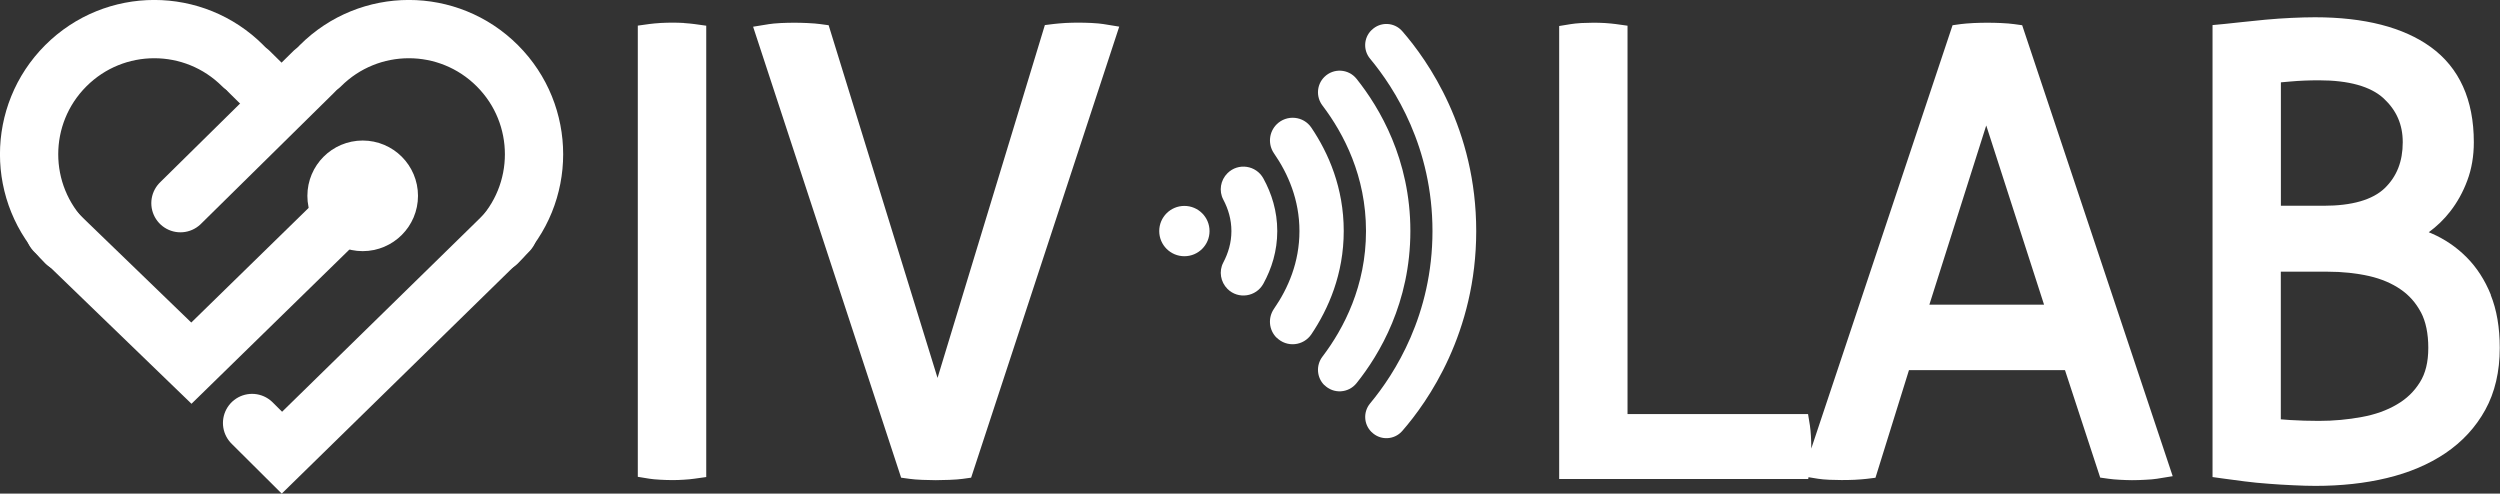 <?xml version="1.0" encoding="UTF-8"?><svg id="a" xmlns="http://www.w3.org/2000/svg" viewBox="0 0 320.04 63.19"><rect x="0" y="0" width="320.04" height="63.19" fill="#333333" stroke="none"/><polyline points="7 29.58 24.5 46.49 46.43 25.07" fill="none" stroke="#fff" stroke-linecap="round" stroke-miterlimit="10" stroke-width="7.46"/><line x1="35.83" y1="13.05" x2="31.91" y2="9.18" fill="none" stroke="#fff" stroke-linecap="round" stroke-miterlimit="10" stroke-width="7.46"/><path d="m31.08,8.42c-6.26-6.26-16.4-6.26-22.66,0-6.26,6.26-6.26,16.4,0,22.65" fill="none" stroke="#fff" stroke-linecap="round" stroke-miterlimit="10" stroke-width="7.46"/><polyline points="65.09 29.58 36.09 57.95 32.27 54.15" fill="none" stroke="#fff" stroke-linecap="round" stroke-miterlimit="10" stroke-width="7.46"/><line x1="23.1" y1="26.01" x2="40.18" y2="9.18" fill="none" stroke="#fff" stroke-linecap="round" stroke-miterlimit="10" stroke-width="7.46"/><path d="m41.01,8.42c6.26-6.26,16.4-6.26,22.66,0,6.26,6.26,6.26,16.4,0,22.65" fill="none" stroke="#fff" stroke-linecap="round" stroke-miterlimit="10" stroke-width="7.46"/><circle cx="46.43" cy="25.07" r="3.35" fill="none" stroke="#fff" stroke-linecap="round" stroke-miterlimit="10" stroke-width="7.46"/><path d="m87.54,2.94c-.49-.03-.98-.04-1.47-.04-.44,0-.91.01-1.48.04-.59.04-1.05.08-1.43.13l-1.51.21v57.76l1.47.24c.37.06.82.1,1.38.13.42.02.98.05,1.57.05.53,0,1.04-.02,1.47-.05.5-.03.96-.07,1.36-.13l1.51-.21V3.29l-1.51-.21c-.38-.05-.8-.09-1.36-.13" fill="#fff"/><path d="m139.71,2.94c-.61-.03-1.18-.04-1.71-.04-.48,0-1.01.01-1.59.04-.62.04-1.1.08-1.52.13l-1.13.14-13.74,45.17L106.08,3.23l-1.1-.15c-.39-.05-.9-.1-1.62-.13-.63-.03-1.19-.04-1.67-.04-.53,0-1.1.01-1.73.04-.69.04-1.16.08-1.52.14l-2.03.33,18.95,57.73,1.08.15c.41.06.94.1,1.62.13.58.02,1.19.04,1.74.04.5,0,1.08-.02,1.74-.04.73-.03,1.28-.07,1.7-.13l1.08-.15L143.28,3.41l-2.03-.33c-.36-.06-.83-.1-1.54-.14" fill="#fff"/><path d="m257.77,3.08c-.39-.05-.88-.1-1.58-.13-.61-.03-1.21-.04-1.79-.04-.53,0-1.11.01-1.76.04-.7.04-1.21.08-1.6.13l-1.08.15-18.09,54.2c0-.08,0-.16,0-.23,0-.38-.01-.83-.04-1.36-.03-.56-.08-1-.13-1.36l-.24-1.47h-23.11V3.29l-1.51-.21c-.37-.05-.8-.09-1.36-.13-1.03-.06-2.03-.05-3.06,0-.58.04-1,.08-1.35.14l-1.47.24v57.99h31.88l.04-.23,1.23.2c.37.06.85.1,1.46.13.92.04,2.11.05,3.21,0,.58-.03,1.08-.07,1.54-.12l1.13-.14,4.29-13.78h19.97l4.51,13.76,1.08.15c.41.06.88.1,1.45.13.47.02,1.01.05,1.53.05.57,0,1.17-.02,1.68-.05.63-.03,1.13-.07,1.5-.13l2.04-.33-19.27-57.73-1.08-.15Zm-10.78,35.92l7.28-22.94,7.4,22.94h-14.68Z" fill="#fff"/><path d="m318.88,37.77c-.77-1.92-1.83-3.55-3.13-4.85-1.3-1.3-2.8-2.32-4.47-3.04-.12-.05-.24-.1-.36-.15,1.03-.75,1.94-1.63,2.73-2.64.92-1.18,1.66-2.51,2.2-3.97.56-1.49.84-3.14.84-4.91,0-5.44-1.86-9.55-5.53-12.2-3.49-2.52-8.47-3.8-14.81-3.8-.88,0-1.9.03-3.01.08-1.04.05-2.13.12-3.32.23-1.07.1-2.08.21-3.04.31-.93.1-1.64.18-2.15.23l-1.59.15v57.86l1.51.21c.72.1,1.58.22,2.57.34,1,.13,2.03.23,3.14.31.98.08,2.01.14,3.13.19,1.04.05,1.99.08,2.83.08,3.27,0,6.34-.33,9.12-1,2.85-.68,5.38-1.75,7.5-3.18,2.18-1.47,3.9-3.34,5.12-5.56,1.23-2.23,1.85-4.9,1.85-7.93,0-2.59-.39-4.87-1.16-6.78m-26.86-11.42v-15.79c.37-.04.79-.08,1.26-.11,1.11-.1,2.32-.15,3.61-.15,3.83,0,6.62.78,8.29,2.32,1.64,1.52,2.44,3.35,2.44,5.6,0,2.47-.76,4.39-2.31,5.89-1.56,1.49-4.18,2.25-7.81,2.25,0,0-5.48,0-5.48,0Zm17.93,13.65c.62,1.18.94,2.72.94,4.55s-.36,3.27-1.07,4.4c-.74,1.19-1.7,2.12-2.94,2.84-1.28.76-2.79,1.3-4.5,1.61-1.77.33-3.62.5-5.5.5-1.28,0-2.51-.04-3.66-.11-.43-.03-.83-.06-1.21-.09v-18.9h6.01c1.88,0,3.67.19,5.31.56,1.56.36,2.92.94,4.04,1.72,1.09.75,1.93,1.71,2.57,2.91" fill="#fff"/><path d="m163.43,43.24h0c-1-.99-1.14-2.55-.34-3.71,1.82-2.63,3.26-5.97,3.26-9.95s-1.44-7.32-3.26-9.95c-.8-1.16-.65-2.72.34-3.71,1.29-1.28,3.44-1.08,4.45.43,2.19,3.25,4.14,7.7,4.14,13.22s-1.96,9.97-4.14,13.22c-1.02,1.51-3.16,1.72-4.45.43" fill="#fff"/><path d="m169.54,49.31h0c-.99-.98-1.09-2.54-.25-3.65,2.75-3.62,5.58-9.06,5.58-16.08s-2.83-12.45-5.58-16.08c-.84-1.11-.74-2.67.25-3.65,1.17-1.16,3.09-1.05,4.12.24,2.94,3.68,6.89,10.32,6.89,19.48s-3.94,15.8-6.89,19.48c-1.03,1.29-2.95,1.41-4.12.24" fill="#fff"/><path d="m175.59,55.31l-.03-.02c-.99-.99-1.06-2.56-.17-3.64,3.17-3.81,7.99-11.36,7.99-22.07s-4.82-18.26-7.99-22.07c-.89-1.07-.83-2.65.17-3.64l.03-.02c1.1-1.1,2.9-1.03,3.92.14,3.28,3.76,9.47,12.58,9.47,25.59s-6.19,21.83-9.47,25.59c-1.02,1.17-2.82,1.24-3.92.14" fill="#fff"/><path d="m157.14,36.99h0c-.89-.89-1.13-2.26-.54-3.38.64-1.22,1.04-2.56,1.04-4.03s-.4-2.82-1.04-4.03c-.59-1.11-.36-2.49.54-3.38,1.37-1.36,3.66-1.02,4.59.67,1.06,1.93,1.78,4.18,1.78,6.74s-.72,4.81-1.78,6.74c-.93,1.69-3.22,2.03-4.59.67" fill="#fff"/><path d="m151.62,32.8c-1.78,0-3.22-1.44-3.22-3.22s1.44-3.22,3.22-3.22,3.22,1.44,3.22,3.22-1.44,3.22-3.22,3.22" fill="#fff"/></svg>